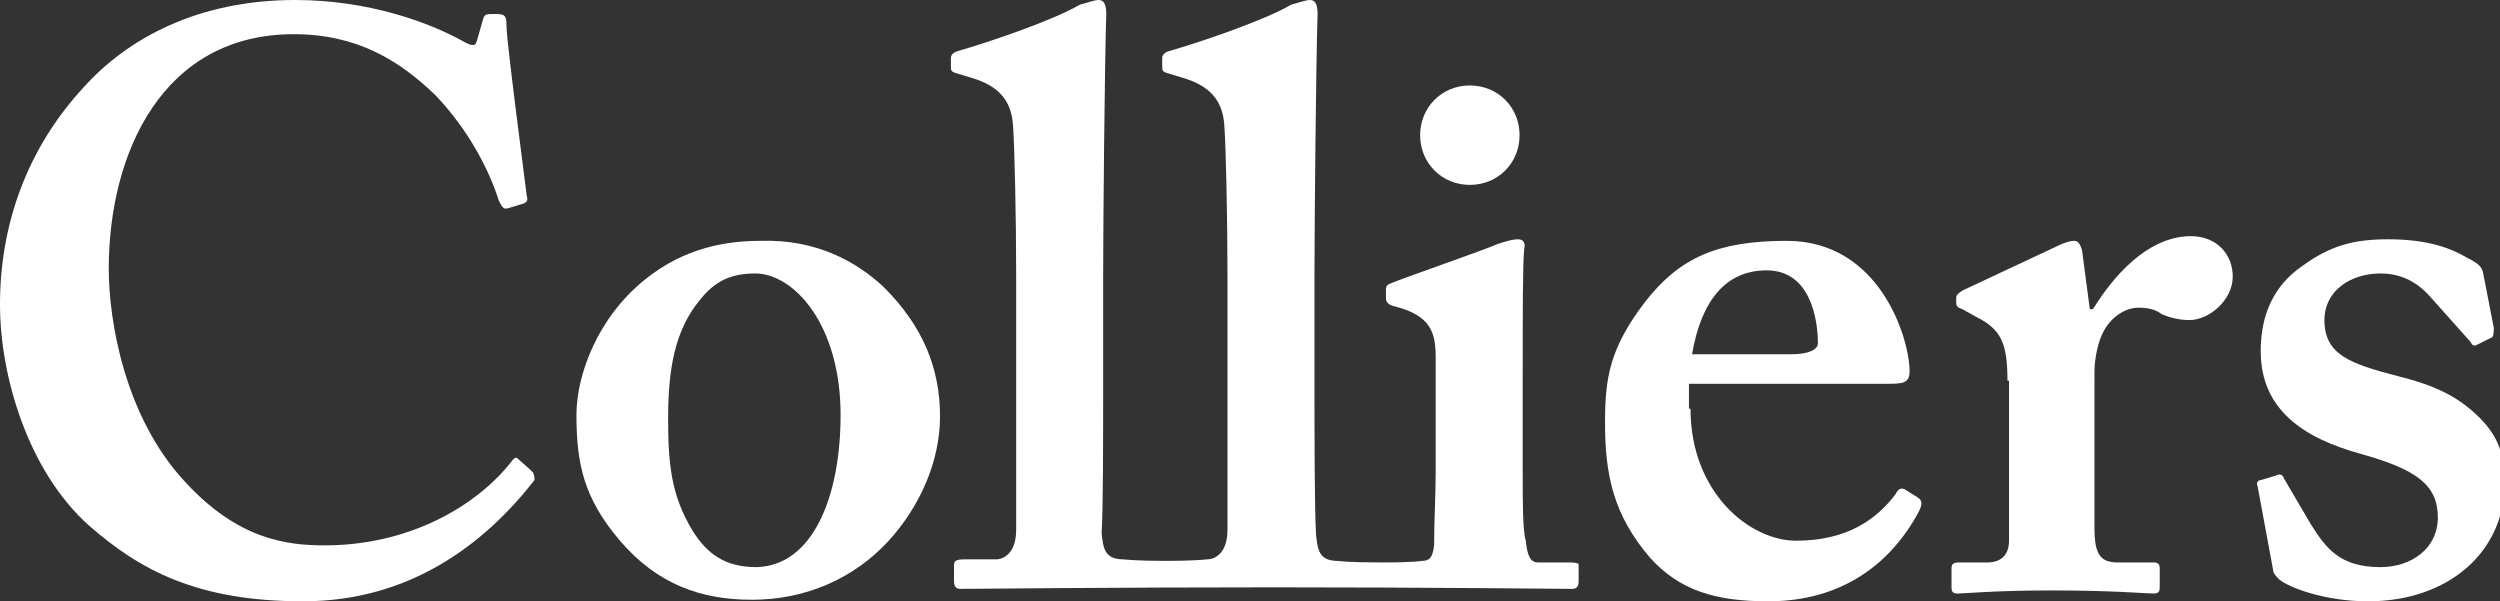 <svg xmlns="http://www.w3.org/2000/svg" xmlns:xlink="http://www.w3.org/1999/xlink" id="Layer_1" x="0px" y="0px" width="160.9px" height="38.7px" viewBox="0 0 160.9 38.7" style="enable-background:new 0 0 160.9 38.7;" xml:space="preserve"><rect x="0" y="0" width="160.9" height="38.7" fill="#333333" stroke="none"/><style type="text/css"> .agent-a0{fill:#FFFFFF;}</style><g> <path class="agent-a0" d="M54.1,26.7c0-5.8-3-9.1-5.5-9.1c-1.4,0-2.4,0.4-3.3,1.4c-1.6,1.8-2.3,4-2.3,7.9c0,3,0.2,5,1.6,7.3 c0.9,1.4,2,2.3,4.1,2.3C52.3,36.4,54.1,32,54.1,26.7 M56.9,18.5c2.5,2.5,3.6,5.2,3.6,8.3c0,2.9-1.3,5.8-3.3,8 c-2.2,2.4-5.3,3.8-8.8,3.8c-3.3,0-6.1-1-8.5-3.8c-2.3-2.7-2.8-4.9-2.8-8.1c0-2.5,1.3-6.2,4.4-8.7c2.6-2.1,5.3-2.5,7.5-2.5 C52.5,15.4,55.1,16.8,56.9,18.5"></path> <path class="agent-a0" d="M115.3,22.8c1.1,0,1.7-0.3,1.7-0.7c0-1.6-0.5-4.7-3.3-4.7c-2.6,0-4.2,1.9-4.8,5.4H115.3z M108.8,26.3 c0,5.4,3.8,8.5,6.8,8.5c3.3,0,5.2-1.4,6.4-3c0.2-0.4,0.4-0.4,0.6-0.3l0.8,0.5c0.3,0.2,0.4,0.4,0,1.1c-1.1,2-3.8,5.6-9.6,5.6 c-3.4,0-5.7-0.7-7.6-2.8c-2.4-2.8-2.9-5.4-2.9-8.7c0-2.9,0.3-4.8,2.6-7.8c2.2-2.8,4.6-3.9,9.1-3.9c6,0,7.9,6.3,7.9,8.4 c0,0.8-0.5,0.8-1.5,0.8h-12.7V26.3z"></path> <path class="agent-a0" d="M129.2,24.5c0-2.4-0.4-3.3-2-4.1l-0.9-0.5c-0.3-0.1-0.4-0.2-0.4-0.4v-0.3c0-0.2,0.1-0.3,0.4-0.5l6.4-3 c0.3-0.1,0.5-0.2,0.8-0.2c0.3,0,0.4,0.3,0.5,0.6l0.5,3.8h0.2c1.8-2.9,4-4.7,6.3-4.7c1.7,0,2.7,1.2,2.7,2.6c0,1.5-1.5,2.8-2.8,2.8 c-0.7,0-1.4-0.2-1.8-0.4c-0.4-0.3-0.9-0.4-1.5-0.4c-0.6,0-1.6,0.4-2.2,1.5c-0.4,0.7-0.6,1.9-0.6,2.6V34c0,1.7,0.4,2.2,1.5,2.2h2.3 c0.3,0,0.4,0.1,0.4,0.4v1.2c0,0.3-0.1,0.4-0.4,0.4c-0.4,0-2.7-0.2-6.5-0.2c-3.7,0-5.7,0.2-6.1,0.2c-0.3,0-0.4-0.1-0.4-0.4v-1.2 c0-0.3,0.1-0.4,0.5-0.4h1.8c0.8,0,1.4-0.4,1.4-1.4V24.5z"></path> <path class="agent-a0" d="M145.3,31.3c-0.1-0.2,0-0.4,0.2-0.4l1-0.3c0.2-0.1,0.4-0.1,0.5,0.2l1.7,2.9c1,1.6,1.9,2.8,4.5,2.8 c2,0,3.7-1.2,3.7-3.2c0-2.1-1.4-3.1-5-4.1c-3.6-1-6.4-2.8-6.4-6.6c0-2.3,0.8-4.2,2.7-5.5c1.8-1.3,3.3-1.7,5.5-1.7 c2.6,0,4.1,0.6,5.1,1.2c0.8,0.4,0.9,0.6,1,0.9l0.7,3.6c0,0.2,0,0.5-0.1,0.6l-1,0.5c-0.2,0.1-0.3,0-0.4-0.2l-2.5-2.8 c-0.6-0.7-1.6-1.6-3.3-1.6c-1.9,0-3.6,1.1-3.6,3c0,2.2,1.6,2.8,4.7,3.6c2.4,0.6,3.9,1.3,5.3,2.7c1.2,1.2,1.6,2.4,1.6,4.2 c0,4.4-3.6,7.6-8.8,7.6c-2.8,0-5.1-0.9-5.7-1.4c-0.2-0.2-0.4-0.4-0.4-0.6L145.3,31.3z"></path> <path class="agent-a0" d="M101.1,36.2H99c-0.5,0-0.7-0.4-0.8-1.4C98,34.2,98,32.3,98,30.3v-5.7c0-4.4,0-7.7,0.1-8.6 c0.1-0.4-0.1-0.6-0.4-0.6c-0.3,0-0.7,0.1-1.3,0.3c-0.9,0.4-6.1,2.2-6.8,2.5c-0.3,0.1-0.4,0.2-0.4,0.4v0.6c0,0.2,0.1,0.4,0.5,0.5 c2.4,0.6,2.7,1.7,2.7,3.3v7.4c0,1.5-0.1,3.1-0.1,4.7c-0.1,0.8-0.3,1-0.8,1c0,0-0.4,0.1-2.6,0.1c-2.2,0-2.8-0.1-2.8-0.1 c-1.2,0-1.3-0.7-1.4-1.7c-0.1-1.6-0.1-6.9-0.1-9.3v-7.6c0-2.9,0.1-13.8,0.2-16.6c0-0.7-0.2-0.9-0.5-0.9c-0.2,0-0.5,0.1-1.2,0.3 c-1.7,1-5.8,2.4-7.9,3c-0.3,0.1-0.4,0.3-0.4,0.4v0.6c0,0.2,0,0.3,0.3,0.4l1,0.3c1.7,0.5,2.6,1.4,2.7,3.1c0.1,1.4,0.2,5.9,0.2,9.6 v16.4c0,1.5-0.8,1.9-1.3,1.9c0,0-0.8,0.1-2.7,0.1c-1.9,0-2.7-0.1-2.7-0.1c-1.2,0-1.3-0.7-1.4-1.7C71,32.9,71,27.6,71,25.1v-7.6 c0-2.9,0.1-13.8,0.2-16.6C71.2,0.2,71,0,70.7,0c-0.2,0-0.5,0.1-1.2,0.3c-1.7,1-5.8,2.4-7.9,3c-0.3,0.1-0.4,0.3-0.4,0.4v0.6 c0,0.2,0,0.3,0.3,0.4l1,0.3c1.7,0.5,2.6,1.4,2.7,3.1c0.1,1.4,0.2,5.9,0.2,9.6v16.4c0,1.5-0.8,1.9-1.3,1.9h-2 c-0.6,0-0.7,0.1-0.7,0.4v1c0,0.3,0.1,0.5,0.4,0.5c0.2,0,10.3-0.1,20.2-0.1c9.6,0,18.9,0.1,19.2,0.1c0.3,0,0.4-0.2,0.4-0.5v-1.1 C101.6,36.3,101.5,36.2,101.1,36.2"></path> <path class="agent-a0" d="M34.3,30.4c-0.3-0.3-1-0.9-1-0.9c-0.1-0.1-0.2,0-0.3,0.1c-2.3,3-6.7,5.5-12.1,5.5c-2.5,0-5.6-0.4-9-4.1 C8,26.8,7,20.6,7,17.3C7,9.8,10.5,2.2,18.9,2.2c4.1,0,6.8,1.7,9.1,3.9c2.2,2.3,3.5,4.9,4.1,6.8c0.2,0.4,0.3,0.6,0.6,0.5l1-0.3 c0.2-0.1,0.3-0.2,0.2-0.5c-0.2-1.6-1.3-10-1.3-10.9c0-0.7-0.1-0.8-0.7-0.8c-0.6,0-0.7,0-0.8,0.3l-0.4,1.4c-0.1,0.4-0.3,0.4-1,0 C27.7,1.5,23.8,0,19,0C12.7,0,8.2,2.5,5.4,5.6C1.7,9.6,0,14.5,0,19.6c0,4.6,1.8,10.7,5.7,14.2c3.3,2.9,7,4.9,13.8,4.9 c6.9,0,11.7-3.7,14.9-7.8C34.4,30.8,34.4,30.6,34.3,30.4"></path> <path class="agent-a0" d="M97.8,8.7c0,1.8-1.4,3.2-3.2,3.2c-1.8,0-3.2-1.4-3.2-3.2c0-1.8,1.4-3.2,3.2-3.2C96.4,5.5,97.8,6.9,97.8,8.7"></path></g></svg>